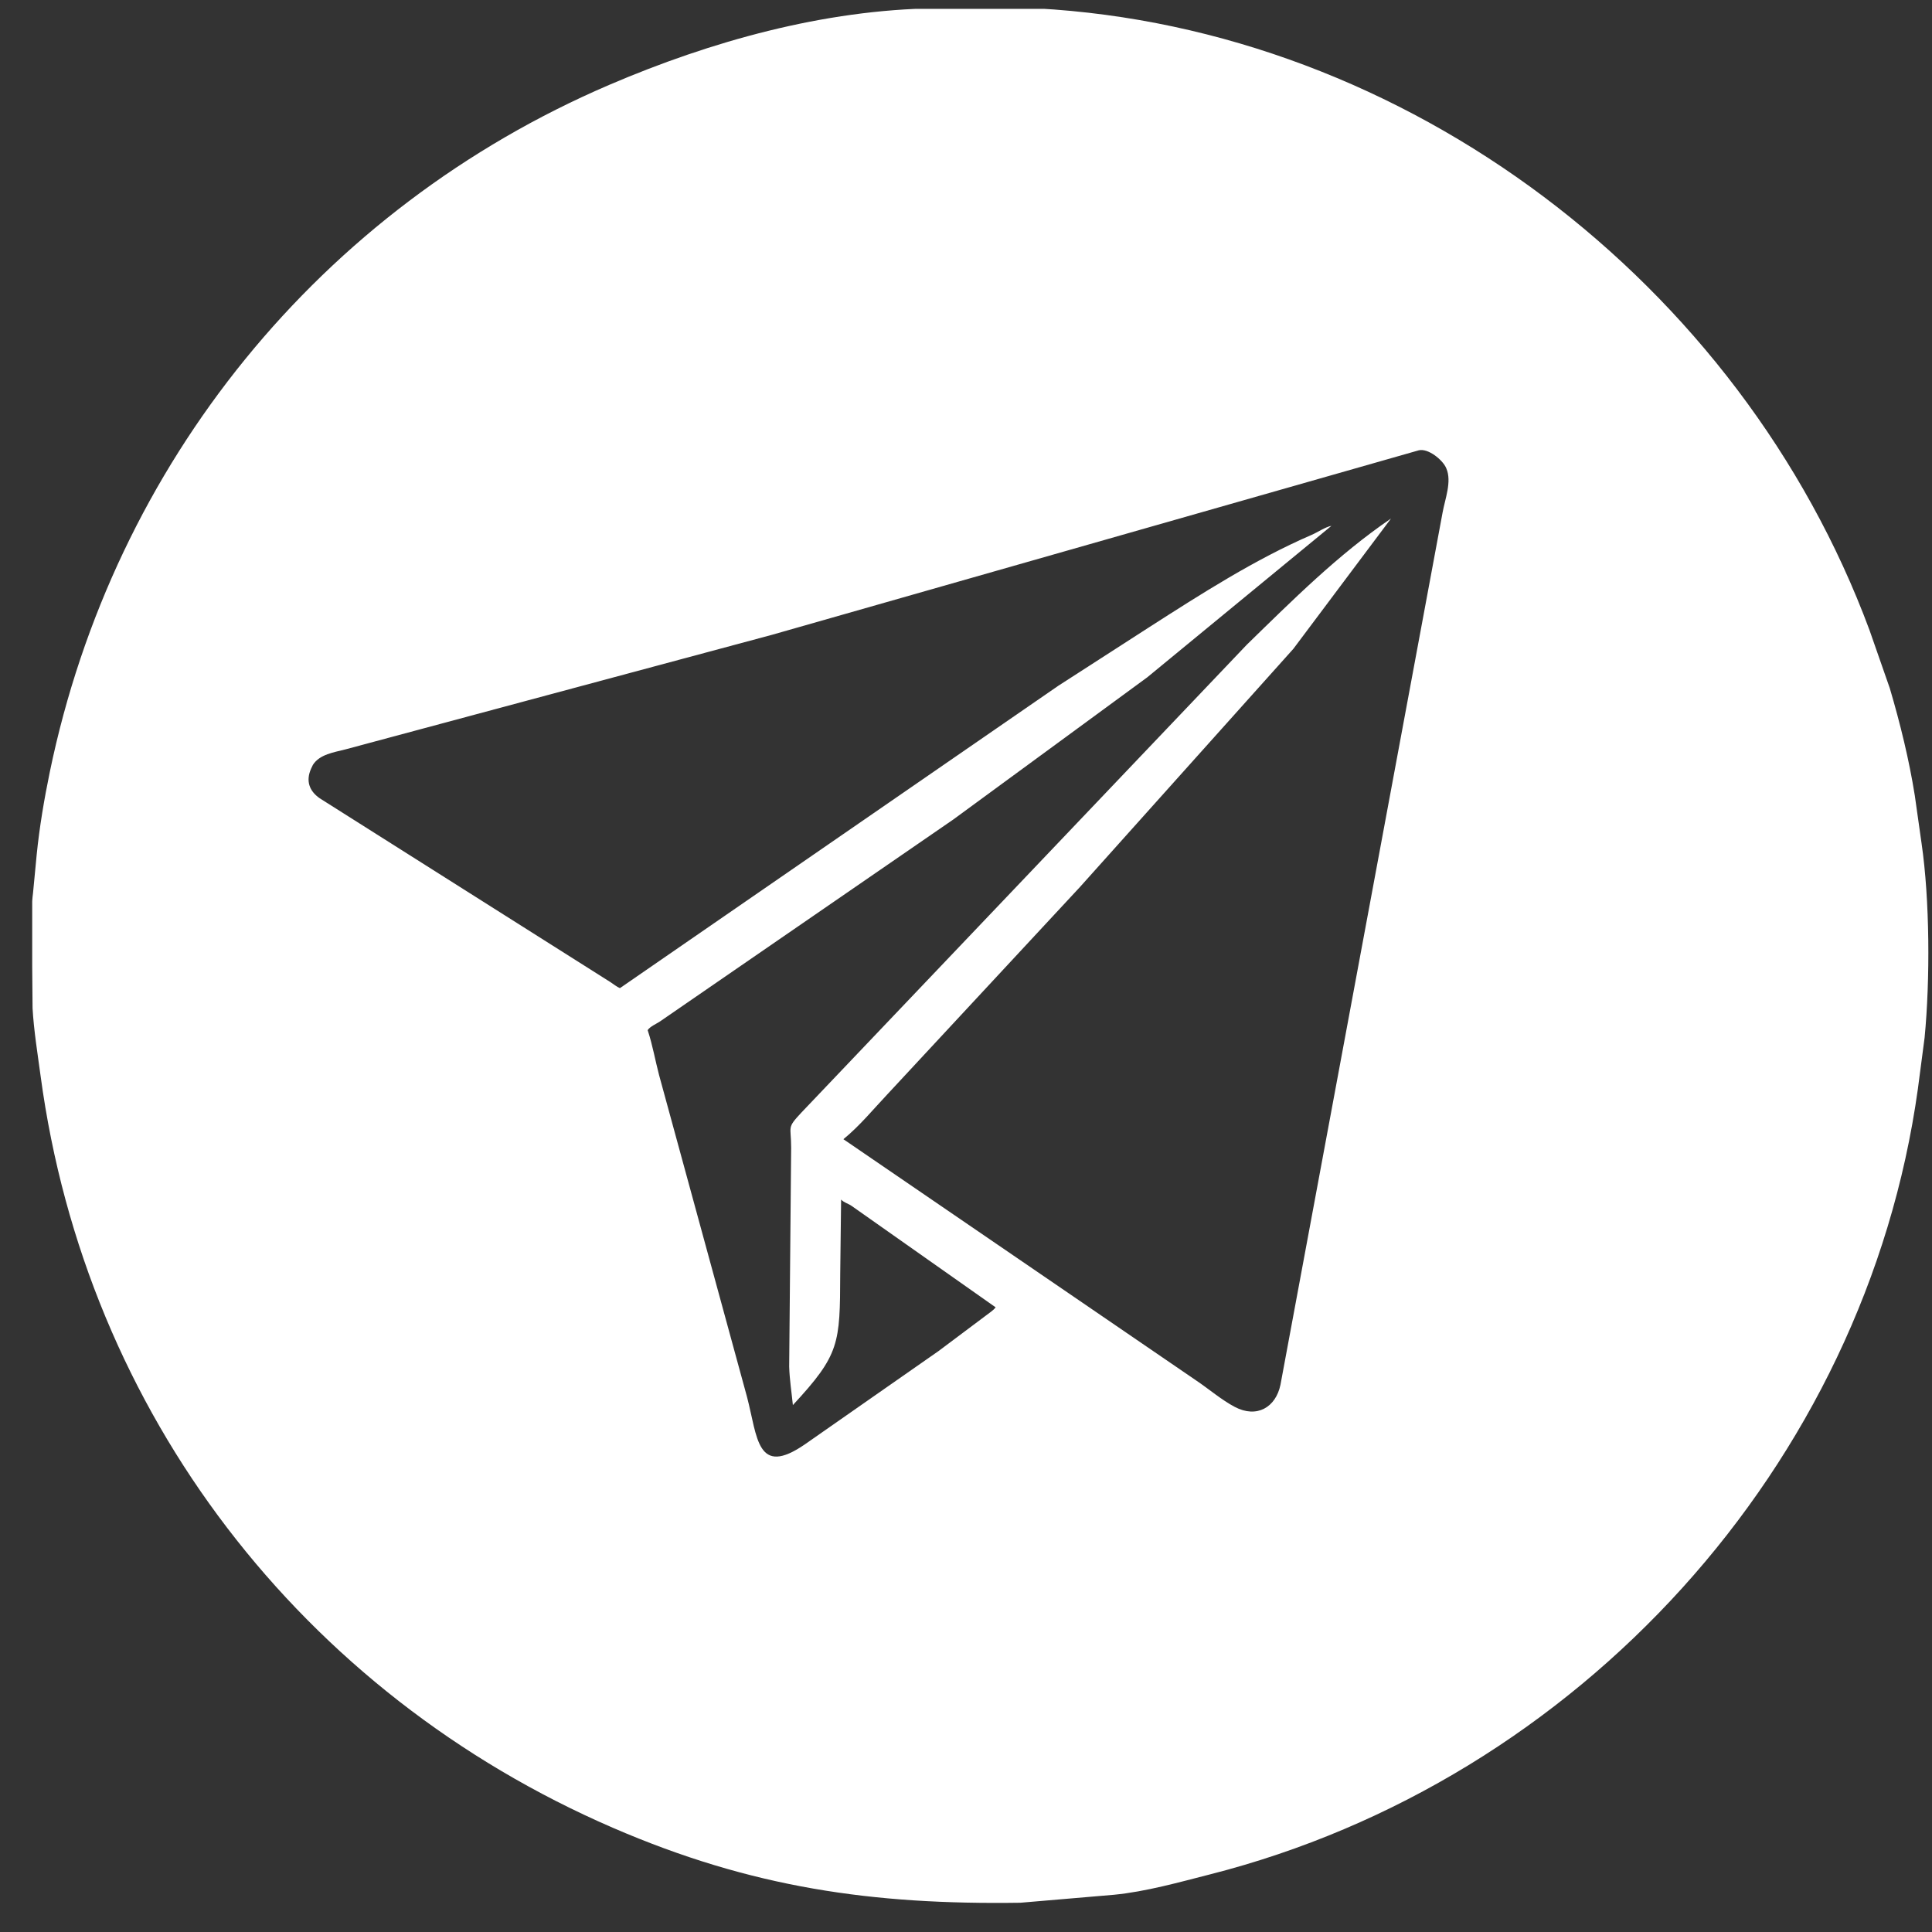 <svg width="48" height="48" viewBox="0 0 48 48" fill="none" xmlns="http://www.w3.org/2000/svg">
<rect x="0" y="0" width="48" height="48" fill="#333333" stroke="none"/>
<g clip-path="url(#clip0_3_1910)">
<g clip-path="url(#clip1_3_1910)">
<g clip-path="url(#clip2_3_1910)">
<g clip-path="url(#clip3_3_1910)">
<path d="M23.244 0.206L25.752 0.208C34.954 0.705 43.251 7.04 46.446 15.652L46.953 17.104C47.209 17.972 47.431 18.873 47.573 19.767L47.74 20.948C47.946 22.353 47.955 24.347 47.816 25.781L47.649 27.054C46.347 36.416 39.214 44.24 30.061 46.569C29.291 46.765 28.469 46.998 27.675 47.075L25.352 47.273C21.671 47.327 18.671 46.9 15.229 45.412C7.512 42.074 2.136 35.115 1.009 26.734C0.934 26.178 0.841 25.608 0.809 25.049L0.791 22.935C0.792 22.69 0.786 22.435 0.82 22.192L0.911 21.239C0.979 20.557 1.099 19.848 1.238 19.176C2.825 11.508 7.971 5.182 15.133 2.11C17.656 1.028 20.475 0.24 23.244 0.206ZM35.249 11.188L19.175 15.773L8.576 18.62C8.301 18.691 7.94 18.74 7.774 19.003L7.729 19.097C7.594 19.399 7.682 19.651 7.942 19.832L15.165 24.4C15.238 24.448 15.323 24.517 15.402 24.55L26.296 17.036L28.556 15.58C29.849 14.751 31.18 13.897 32.591 13.287C32.733 13.226 32.935 13.089 33.078 13.065L28.503 16.828L23.689 20.357L16.395 25.379C16.307 25.437 16.144 25.507 16.091 25.594L16.099 25.619C16.213 25.966 16.28 26.349 16.373 26.704L18.559 34.705C18.821 35.699 18.798 36.715 20.005 35.879L23.32 33.565L24.498 32.682C24.575 32.62 24.679 32.559 24.736 32.48L21.155 29.958C21.063 29.896 20.979 29.885 20.897 29.803L20.875 31.647C20.869 33.389 20.865 33.65 19.699 34.909C19.667 34.589 19.616 34.275 19.607 33.952L19.656 28.517C19.656 27.962 19.539 28.04 19.909 27.643L30.977 16.017C32.11 14.913 33.248 13.776 34.559 12.883L32.134 16.119L26.828 22.041L22.055 27.179C21.702 27.553 21.353 27.979 20.954 28.303L29.721 34.299C30.03 34.506 30.35 34.782 30.677 34.954C31.227 35.244 31.697 34.964 31.813 34.403L35.842 12.727C35.901 12.4 36.075 11.961 35.934 11.639L35.923 11.614C35.836 11.425 35.485 11.132 35.249 11.188Z" fill="white"/>
</g>
</g>
</g>
</g>
<defs>
<clipPath id="clip0_3_1910">
<rect width="47.17" height="47.11" fill="white" transform="translate(0.8 0.22)"/>
</clipPath>
<clipPath id="clip1_3_1910">
<rect width="47.17" height="47.11" fill="white" transform="translate(0.79 0.21)"/>
</clipPath>
<clipPath id="clip2_3_1910">
<rect width="47.17" height="47.11" fill="white" transform="translate(0.79 0.21)"/>
</clipPath>
<clipPath id="clip3_3_1910">
<rect width="47.17" height="47.124" fill="white" transform="translate(0.79 0.203)"/>
</clipPath>
</defs>
</svg>
